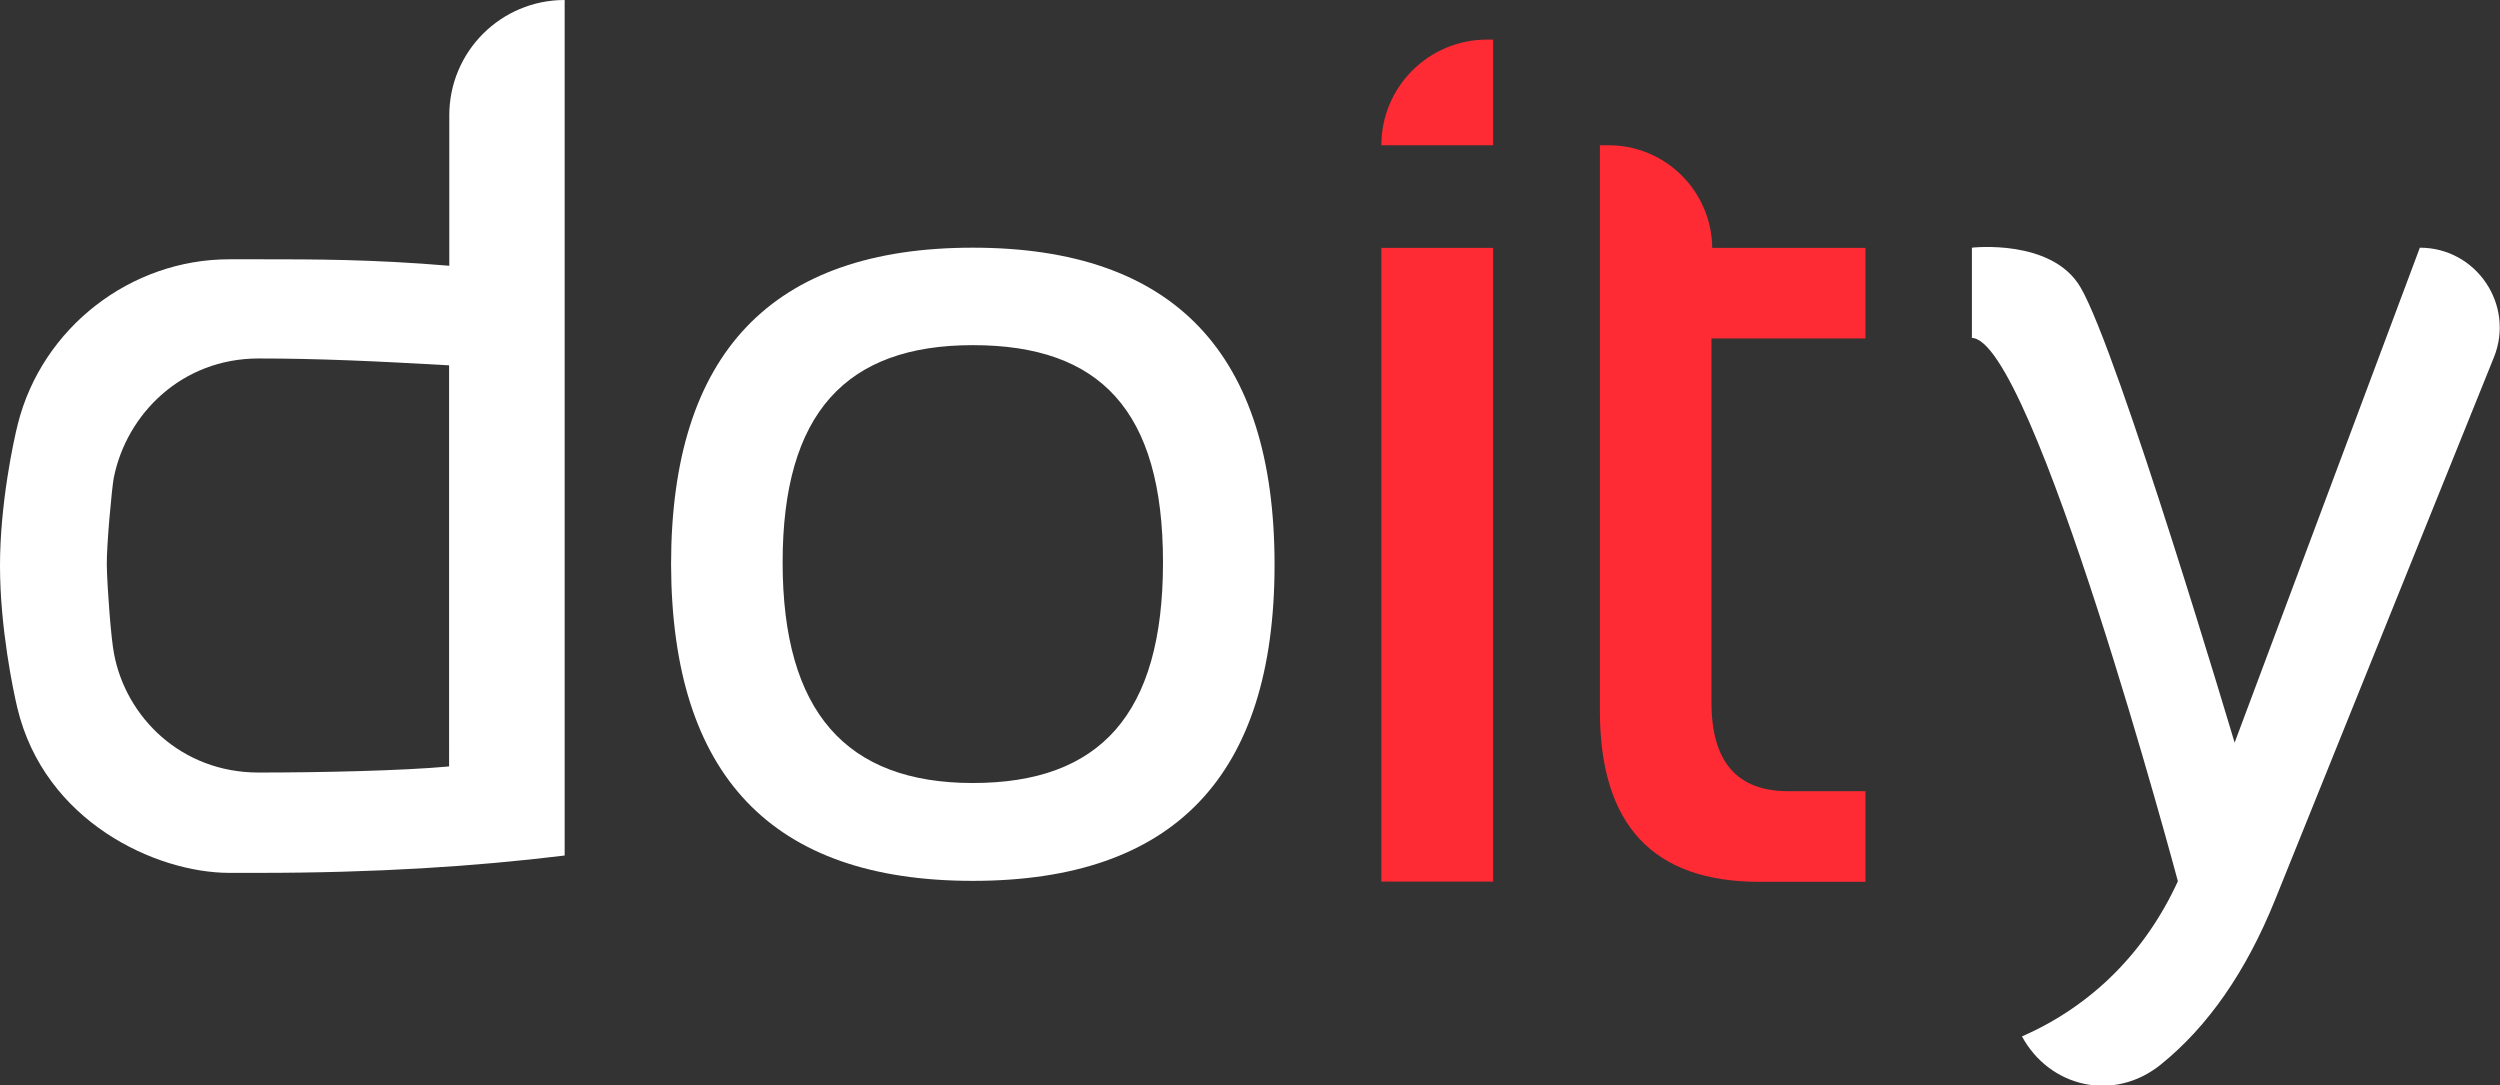 <?xml version="1.0" encoding="UTF-8"?><svg id="Layer_2" xmlns="http://www.w3.org/2000/svg" viewBox="0 0 131.32 57"><rect x="0" y="0" width="131.32" height="57" fill="#333333" stroke="none"/><defs><style>.cls-1{fill:#fff;}.cls-2{fill:#ff2b34;}</style></defs><g id="Layer_1-2"><g><path class="cls-1" d="M29.65,44.94c-4.75,.58-9.95,.91-16.07,.91-.3,0-1.25,0-1.53,0-3.85,0-9.71-2.68-11.14-8.67-.21-.87-.91-4.21-.91-7.46s.71-6.56,.94-7.46c1.28-5.06,5.93-8.64,11.1-8.64,.34,0,1.02,0,1.55,0,2.97,0,5.95,0,10.01,.34V6.06c0-3.35,2.71-6.06,6.06-6.06h0V44.94Zm-6.06-25.75c-3.88-.22-6.86-.36-10.01-.36-4.01,0-6.92,2.89-7.6,6.25-.1,.49-.39,3.61-.37,4.64,.03,1.25,.22,3.81,.38,4.62,.62,3.32,3.52,6.24,7.59,6.24,3.14,0,7.52-.09,10.01-.32V19.19Z"/><path class="cls-1" d="M35.25,29.66c0-11.1,5.28-16.65,15.85-16.65s15.85,5.55,15.85,16.65-5.28,16.61-15.85,16.61-15.81-5.54-15.85-16.61Zm15.85,11.47c6.66,0,9.99-3.58,9.99-11.59s-3.33-11.41-9.99-11.41-9.99,3.57-9.99,11.41,3.33,11.59,9.99,11.59Z"/><path class="cls-2" d="M78.43,2.08V7.63h-5.87c0-3.06,2.48-5.55,5.55-5.55h.32Zm0,10.94V46.31h-5.87V13.02h5.87Z"/><path class="cls-2" d="M84.03,7.63h.47c2.98,0,5.41,2.41,5.44,5.39h0s8.05,0,8.05,0v4.76h-8.09v19.12c0,3.11,1.34,4.66,4.03,4.66h4.06v4.76h-5.58c-5.58,0-8.37-2.99-8.37-8.97V7.63Z"/><path class="cls-1" d="M103.58,17.77v-4.76s4.21-.49,5.71,2.09c1.99,3.4,8.09,23.91,8.09,23.91l9.73-26h0c2.97,0,5,3.01,3.89,5.76l-11.5,28.51c-1.52,3.76-3.52,6.64-6,8.64s-5.85,1.18-7.29-1.48h0c3.72-1.63,6.5-4.47,8.19-8.15,0,0-7.64-28.58-10.84-28.54Z"/></g></g></svg>